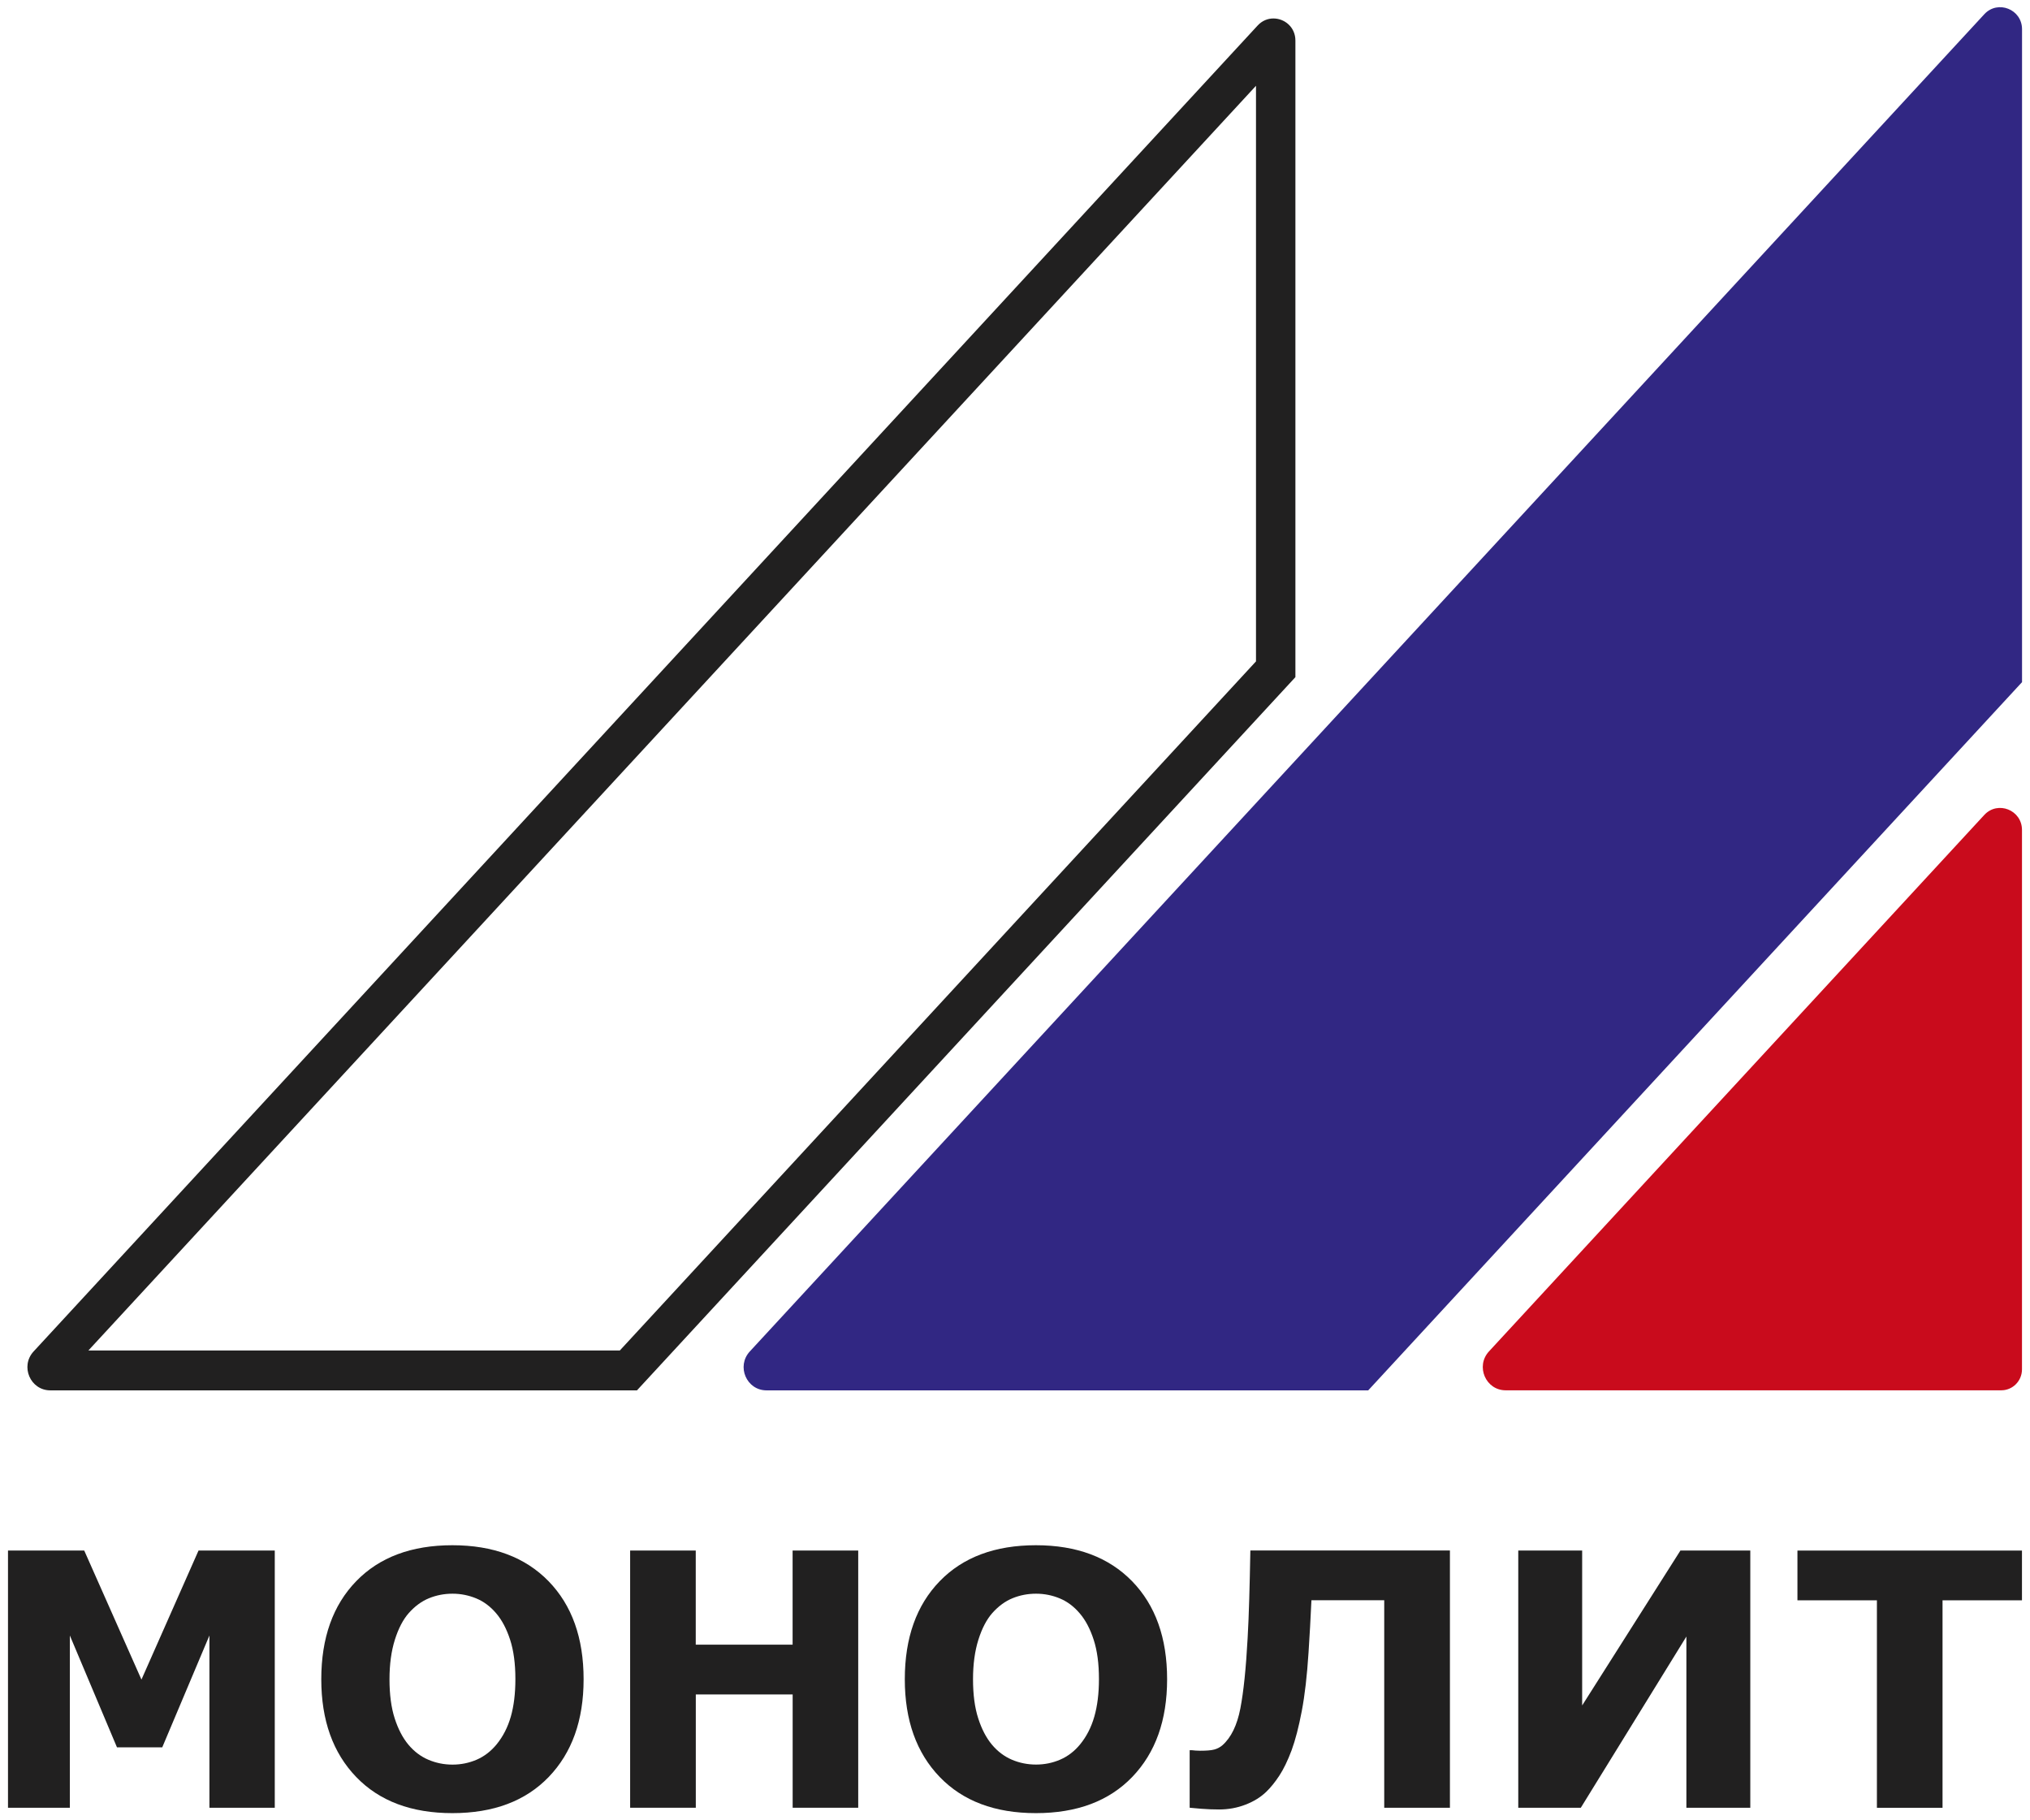 <svg width="116" height="104" viewBox="0 0 116 104" fill="none" xmlns="http://www.w3.org/2000/svg">
<g clip-path="url(#clip0_24_1255)">
<path d="M115.542 47.42V78.236C115.542 78.897 115.012 79.433 114.357 79.433H86.04C84.898 79.433 84.305 78.056 85.084 77.21L113.388 46.56C114.159 45.728 115.542 46.279 115.542 47.42Z" fill="#C90B1C"/>
<path d="M115.545 1.671V38.973L78.184 79.436H43.802C42.66 79.436 42.066 78.059 42.846 77.213L113.39 0.811C114.161 -0.021 115.545 0.53 115.545 1.671Z" fill="#312783"/>
<path d="M71.771 4.901V37.787L35.42 77.156H5.052L71.771 4.901ZM72.767 1.055C72.449 1.055 72.123 1.178 71.866 1.457L1.92 77.213C1.141 78.056 1.732 79.436 2.877 79.436H36.398L74.023 38.687V2.317C74.023 1.553 73.406 1.055 72.767 1.055Z" fill="#212020"/>
<path d="M15.698 103.282H11.967V93.442L9.272 99.83H6.684L3.992 93.442V103.282H0.457V88.587H4.813L8.083 95.96L11.345 88.587H15.701V103.282H15.698Z" fill="#212020"/>
<path d="M33.349 95.941C33.349 98.285 32.684 100.143 31.356 101.523C30.029 102.902 28.192 103.59 25.85 103.59C23.513 103.59 21.679 102.902 20.352 101.523C19.024 100.143 18.359 98.285 18.359 95.941C18.359 93.579 19.024 91.712 20.352 90.341C21.679 88.97 23.513 88.284 25.85 88.284C28.179 88.284 30.013 88.97 31.348 90.341C32.681 91.712 33.349 93.579 33.349 95.941ZM28.378 99.661C28.743 99.214 29.014 98.686 29.189 98.078C29.363 97.47 29.451 96.755 29.451 95.93C29.451 95.049 29.35 94.299 29.149 93.681C28.948 93.062 28.683 92.561 28.359 92.181C28.028 91.787 27.644 91.501 27.212 91.321C26.78 91.144 26.33 91.053 25.861 91.053C25.386 91.053 24.939 91.139 24.517 91.311C24.096 91.482 23.712 91.763 23.359 92.159C23.033 92.529 22.768 93.035 22.564 93.683C22.36 94.332 22.257 95.084 22.257 95.941C22.257 96.817 22.355 97.561 22.554 98.177C22.753 98.793 23.015 99.294 23.341 99.683C23.667 100.071 24.048 100.358 24.483 100.542C24.92 100.727 25.378 100.818 25.861 100.818C26.343 100.818 26.801 100.724 27.238 100.537C27.673 100.347 28.052 100.058 28.378 99.661Z" fill="#212020"/>
<path d="M49.044 103.282H45.295V96.809H39.76V103.282H36.008V88.587H39.757V93.965H45.292V88.587H49.041V103.282H49.044Z" fill="#212020"/>
<path d="M66.692 95.941C66.692 98.285 66.027 100.143 64.7 101.523C63.372 102.902 61.536 103.59 59.194 103.59C56.857 103.59 55.026 102.902 53.696 101.523C52.368 100.143 51.703 98.285 51.703 95.941C51.703 93.579 52.368 91.712 53.696 90.341C55.023 88.97 56.857 88.284 59.194 88.284C61.523 88.284 63.356 88.97 64.692 90.341C66.025 91.712 66.692 93.579 66.692 95.941ZM61.721 99.661C62.087 99.214 62.358 98.686 62.532 98.078C62.707 97.47 62.797 96.755 62.797 95.93C62.797 95.049 62.697 94.299 62.495 93.681C62.294 93.062 62.029 92.561 61.703 92.181C61.372 91.787 60.988 91.501 60.556 91.321C60.124 91.142 59.673 91.053 59.204 91.053C58.73 91.053 58.282 91.139 57.861 91.311C57.442 91.482 57.056 91.763 56.703 92.159C56.377 92.529 56.112 93.035 55.908 93.683C55.704 94.332 55.601 95.084 55.601 95.939C55.601 96.814 55.699 97.559 55.898 98.175C56.096 98.791 56.359 99.292 56.684 99.68C57.01 100.068 57.392 100.355 57.827 100.54C58.264 100.724 58.722 100.815 59.204 100.815C59.687 100.815 60.145 100.722 60.582 100.534C61.014 100.347 61.396 100.058 61.721 99.661Z" fill="#212020"/>
<path d="M82.848 103.282H79.099V91.428H74.939C74.907 92.074 74.88 92.58 74.862 92.95C74.843 93.319 74.814 93.804 74.774 94.409C74.689 95.737 74.56 96.854 74.387 97.76C74.215 98.665 74.022 99.409 73.807 99.996C73.585 100.588 73.351 101.072 73.105 101.447C72.859 101.822 72.609 102.128 72.363 102.366C72.045 102.674 71.648 102.923 71.171 103.105C70.696 103.29 70.19 103.381 69.658 103.381C69.332 103.381 68.995 103.368 68.648 103.341C68.301 103.314 68.076 103.295 67.981 103.282V99.996H68.118C68.177 100.004 68.243 100.009 68.317 100.015C68.391 100.02 68.479 100.025 68.577 100.025C68.942 100.025 69.213 100.004 69.387 99.956C69.562 99.91 69.719 99.827 69.856 99.709C70.352 99.267 70.691 98.568 70.877 97.612C71.062 96.656 71.2 95.314 71.293 93.59C71.332 92.907 71.362 92.159 71.385 91.353C71.409 90.547 71.43 89.626 71.449 88.584H82.853V103.282H82.848Z" fill="#212020"/>
<path d="M100.017 103.282H96.365V93.501L90.332 103.282H86.758V88.587H90.409V97.438L96.024 88.587H100.017V103.282Z" fill="#212020"/>
<path d="M115.543 91.431H111.002V103.285H107.252V91.431H102.711V88.589H115.541V91.431H115.543Z" fill="#212020"/>
</g>
<defs>
<clipPath id="clip0_24_1255">
<rect width="116" height="104" fill="white"/>
</clipPath>
</defs>
</svg>
